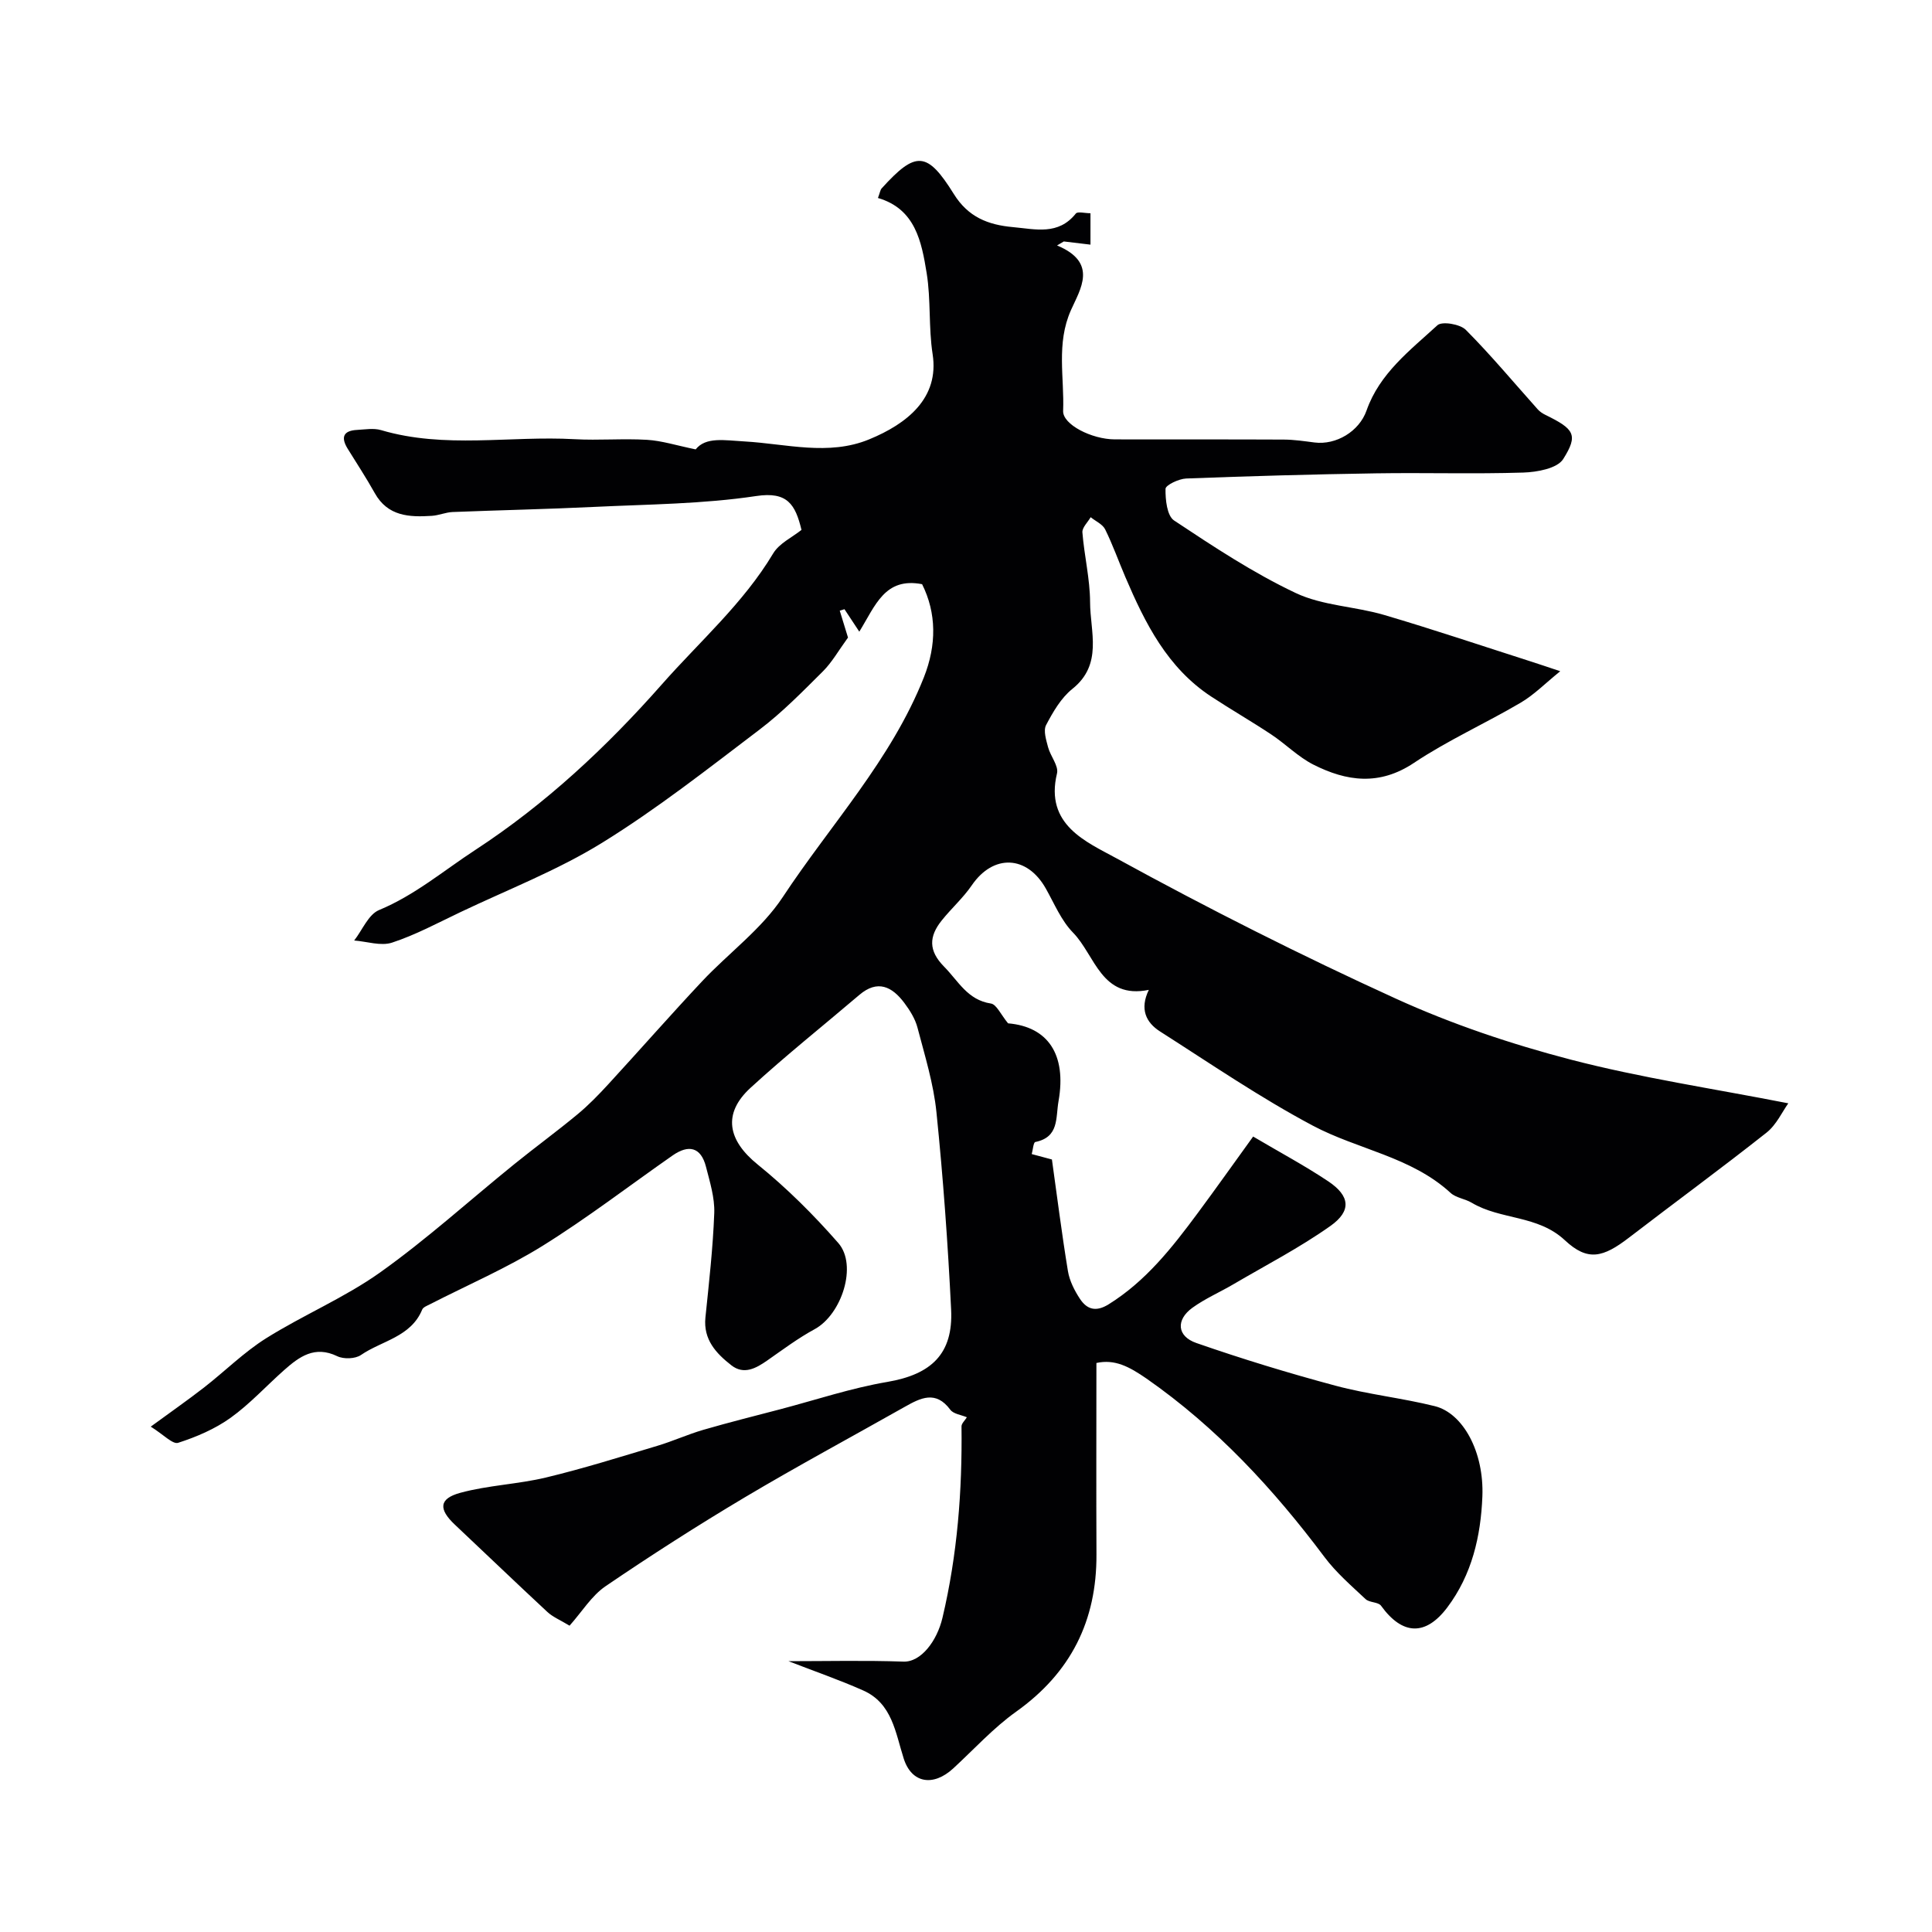 <svg enable-background="new 0 0 400 400" viewBox="0 0 400 400" xmlns="http://www.w3.org/2000/svg"><path d="m227 282.19c0 13.49-.05 26.56.01 39.63.07 13.74-5.31 24.5-16.62 32.56-4.73 3.37-8.73 7.79-13.03 11.75-4.16 3.83-8.62 3.07-10.25-2.02-1.73-5.4-2.38-11.45-8.4-14.12-4.97-2.21-10.14-3.99-15.46-6.06 7.91 0 15.87-.19 23.8.09 3.61.13 6.94-4.24 8.08-9.08 3.09-13.07 4.1-26.26 3.94-39.62-.01-.6.7-1.22 1.11-1.89-1.17-.5-2.78-.68-3.43-1.56-3-4.05-6.13-2.46-9.41-.61-11.06 6.25-22.25 12.27-33.16 18.76-9.79 5.83-19.4 11.99-28.82 18.4-2.87 1.96-4.84 5.24-7.44 8.16-1.96-1.19-3.48-1.8-4.6-2.85-6.43-5.97-12.75-12.05-19.14-18.06-3.4-3.2-3.33-5.39 1.12-6.6 5.77-1.57 11.91-1.77 17.75-3.17 7.75-1.86 15.38-4.26 23.02-6.55 3.22-.96 6.32-2.38 9.55-3.32 5.29-1.54 10.64-2.87 15.97-4.27 7.37-1.94 14.65-4.38 22.13-5.65 9.06-1.55 13.65-5.77 13.2-14.97-.67-13.64-1.65-27.28-3.04-40.87-.6-5.92-2.41-11.73-3.93-17.53-.48-1.82-1.58-3.58-2.73-5.11-2.52-3.36-5.52-4.88-9.32-1.63-7.51 6.4-15.24 12.55-22.51 19.22-5.86 5.38-4.69 10.89 1.48 15.88 6.02 4.87 11.59 10.42 16.69 16.25 4.03 4.61.7 14.8-4.89 17.84-3.43 1.86-6.59 4.23-9.8 6.47-2.36 1.65-4.86 3.03-7.45 1.01-3.13-2.45-5.84-5.3-5.37-9.9.74-7.2 1.56-14.41 1.83-21.64.11-3.16-.91-6.42-1.71-9.55-1.05-4.13-3.62-4.65-6.92-2.35-8.97 6.26-17.66 12.95-26.93 18.72-7.42 4.61-15.53 8.1-23.33 12.1-.57.29-1.38.59-1.58 1.09-2.34 5.68-8.36 6.43-12.68 9.4-1.18.81-3.58.89-4.9.25-4.67-2.26-7.86.09-11.01 2.88-3.71 3.29-7.09 7.01-11.09 9.88-3.23 2.31-7.06 3.95-10.85 5.17-1.13.36-3.04-1.72-5.67-3.35 4.1-3 7.64-5.47 11.03-8.1 4.32-3.36 8.25-7.3 12.85-10.19 7.7-4.83 16.25-8.4 23.63-13.65 9.66-6.88 18.5-14.91 27.73-22.38 4.32-3.5 8.82-6.78 13.1-10.33 2.3-1.9 4.4-4.07 6.43-6.28 6.48-7.05 12.8-14.26 19.35-21.24 5.53-5.89 12.37-10.85 16.74-17.48 9.91-15.02 22.44-28.41 29.2-45.46 2.68-6.75 2.62-13.36-.36-19.31-7.72-1.49-9.65 4.39-13 9.83-1.24-1.87-2.15-3.26-3.07-4.65-.33.1-.65.2-.98.3.66 2.17 1.33 4.34 1.71 5.57-1.96 2.69-3.3 5.1-5.18 6.98-4.22 4.2-8.42 8.5-13.14 12.08-10.66 8.09-21.23 16.41-32.59 23.43-9.24 5.71-19.56 9.7-29.42 14.4-4.64 2.21-9.22 4.68-14.07 6.27-2.32.76-5.21-.24-7.84-.44 1.69-2.16 2.94-5.38 5.14-6.3 7.39-3.06 13.41-8.19 19.94-12.45 14.52-9.49 27.13-21.25 38.65-34.31 7.84-8.89 16.83-16.74 23.02-27.08 1.26-2.1 3.95-3.34 5.86-4.87-1.27-5.28-2.92-7.99-9.38-7.01-11.05 1.66-22.35 1.71-33.56 2.25-9.76.47-19.53.67-29.3 1.06-1.44.06-2.86.7-4.31.79-4.65.3-9.11.11-11.8-4.71-1.75-3.13-3.72-6.14-5.61-9.19-1.44-2.34-.93-3.74 1.93-3.89 1.66-.09 3.45-.41 4.98.04 13.21 3.91 26.72 1.13 40.07 1.88 4.98.28 10.01-.17 14.99.13 3.06.18 6.08 1.16 10.08 1.98 2.11-2.64 5.93-1.88 10.19-1.64 8.55.49 17.31 3.03 25.72-.43 7.87-3.23 14.56-8.56 13.15-17.64-.86-5.52-.34-11.25-1.23-16.76-1.06-6.54-2.34-13.32-10.09-15.58.42-1.11.47-1.66.77-1.99 7.05-7.78 9.39-7.75 14.94 1.17 2.97 4.77 7.06 6.38 12.22 6.85 4.68.42 9.4 1.75 13.04-2.81.38-.47 1.85-.06 3.03-.06v6.5c-1.93-.23-3.73-.44-5.52-.66-.47.28-.93.56-1.4.83 8.57 3.56 4.8 9.06 2.87 13.41-3.07 6.92-1.34 13.91-1.61 20.85-.11 2.8 5.9 5.87 10.7 5.89 11.67.03 23.33-.02 35 .04 2.12.01 4.24.33 6.34.6 4.46.57 9.25-2.27 10.78-6.62 2.7-7.7 9.02-12.46 14.67-17.65.95-.87 4.69-.24 5.88.95 5.22 5.25 9.97 10.96 14.91 16.48.42.47 1 .85 1.58 1.13 5.97 2.93 6.85 4.11 3.67 9.15-1.23 1.94-5.4 2.7-8.26 2.79-10.16.32-20.33 0-30.49.16-13.1.2-26.2.57-39.3 1.07-1.53.06-4.27 1.37-4.28 2.14-.04 2.23.3 5.57 1.77 6.55 8.14 5.4 16.37 10.85 25.17 15.01 5.57 2.64 12.28 2.77 18.32 4.55 10.3 3.03 20.48 6.47 30.71 9.74 1.51.48 3.01 1 5.75 1.91-3.09 2.5-5.42 4.89-8.2 6.52-7.29 4.29-15.08 7.78-22.09 12.46-7.16 4.78-13.94 3.83-20.81.36-3.16-1.6-5.76-4.28-8.75-6.26-4.07-2.7-8.31-5.14-12.39-7.82-9.09-5.96-13.7-15.18-17.79-24.74-1.41-3.29-2.61-6.69-4.19-9.89-.53-1.07-1.98-1.69-3-2.52-.6 1.05-1.79 2.15-1.71 3.15.38 4.82 1.57 9.62 1.59 14.43.01 6.13 2.71 12.87-3.67 17.97-2.34 1.87-4.01 4.77-5.44 7.49-.6 1.15.02 3.08.41 4.57.49 1.87 2.23 3.88 1.85 5.44-2.58 10.67 6.1 14.17 12.36 17.6 18.89 10.35 38.17 20.08 57.76 29.01 11.6 5.29 23.89 9.42 36.24 12.64 14.49 3.77 29.39 5.98 45.05 9.05-1.26 1.75-2.46 4.45-4.51 6.07-9.36 7.4-18.99 14.45-28.45 21.72-5.4 4.15-8.56 4.99-13.3.56-5.63-5.26-13.28-4.18-19.28-7.76-1.38-.83-3.26-1.01-4.39-2.05-8.17-7.5-19.22-8.97-28.54-13.93-10.91-5.8-21.17-12.83-31.61-19.49-2.9-1.85-4.25-4.63-2.32-8.61-9.85 2.02-11.09-7.15-15.69-11.85-2.44-2.49-3.87-6-5.63-9.12-3.9-6.93-10.88-7.18-15.33-.68-1.8 2.63-4.25 4.8-6.25 7.31-2.61 3.27-2.77 6.21.52 9.54 2.95 2.98 4.84 6.9 9.69 7.63 1.16.18 2.04 2.27 3.55 4.1 8.21.69 12.15 6.4 10.45 16.09-.62 3.53.15 7.46-4.81 8.48-.4.08-.5 1.63-.74 2.5 1.3.35 2.6.7 4.18 1.12 1.03 7.33 2.02 15.24 3.31 23.09.33 2.02 1.36 4.05 2.51 5.79 1.44 2.16 3.29 2.74 5.91 1.11 7.72-4.8 13.16-11.75 18.44-18.87 3.79-5.11 7.46-10.3 11.49-15.87 5.53 3.27 10.7 6.03 15.55 9.27 4.5 3.01 4.87 6.11.45 9.24-6.37 4.51-13.37 8.13-20.12 12.09-2.81 1.65-5.85 2.96-8.47 4.86-3.42 2.49-3.2 5.88.82 7.28 9.48 3.3 19.11 6.24 28.81 8.84 6.75 1.81 13.78 2.55 20.57 4.24 5.85 1.46 10.22 9.47 9.85 18.71-.33 8.19-2.14 16.15-7.27 22.97-4.47 5.93-9.28 5.78-13.71-.36-.58-.8-2.4-.62-3.2-1.37-2.96-2.78-6.1-5.49-8.51-8.71-10.54-14.07-22.29-26.79-36.83-36.94-3.59-2.47-6.56-4.08-10.39-3.24z" fill="#010103"/></svg>